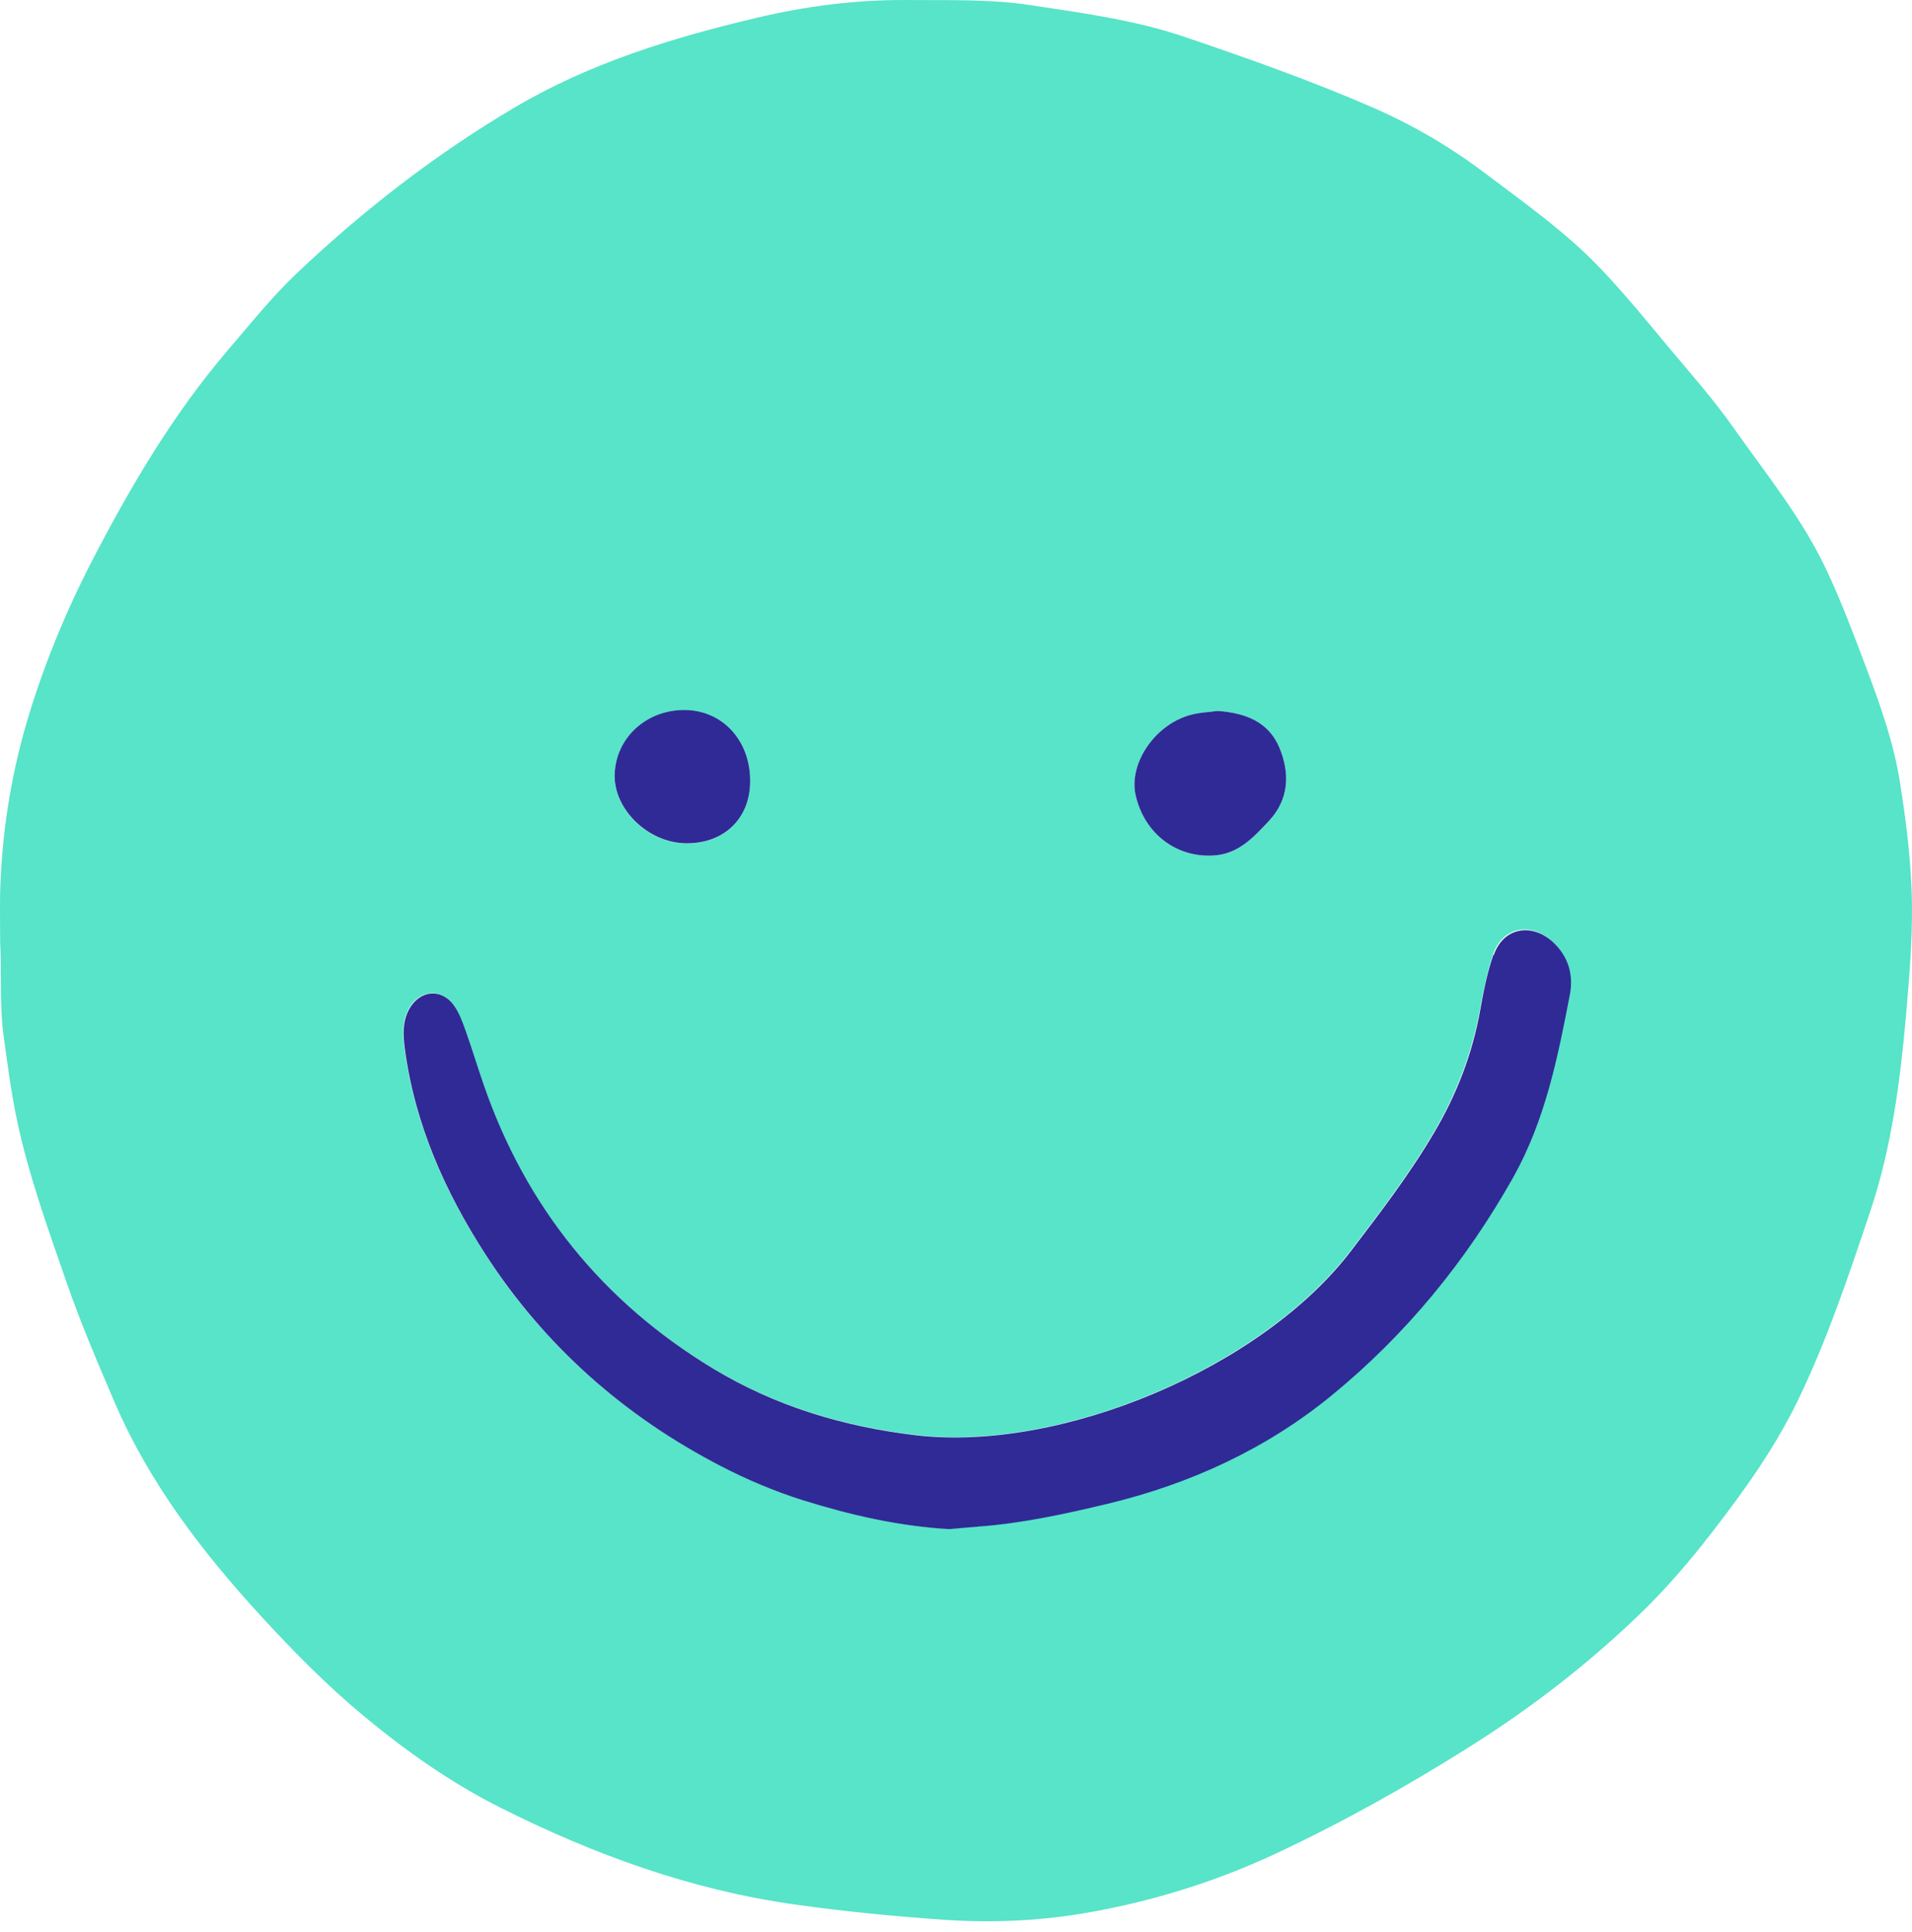 <svg xmlns="http://www.w3.org/2000/svg" width="98" height="99" viewBox="0 0 98 99" fill="none"><path d="M97.39 40.134C97.071 38.088 96.377 36.146 95.654 34.222C95.035 32.58 94.416 30.929 93.674 29.333C92.427 26.631 90.541 24.323 88.843 21.911C87.857 20.513 86.713 19.209 85.606 17.895C84.433 16.487 83.279 15.061 82.012 13.738C80.248 11.89 78.165 10.426 76.129 8.887C74.356 7.545 72.451 6.428 70.425 5.537C67.234 4.148 63.951 2.985 60.648 1.868C58.077 1.005 55.412 0.658 52.757 0.254C50.674 -0.056 48.573 0.02 46.48 0.001C43.853 -0.018 41.264 0.32 38.711 0.93C34.405 1.952 30.192 3.247 26.345 5.528C22.301 7.92 18.614 10.782 15.208 14.01C13.932 15.221 12.834 16.6 11.69 17.933C8.875 21.226 6.689 24.933 4.709 28.761C3.339 31.417 2.195 34.203 1.35 37.084C0.534 39.899 0.093 42.77 0.008 45.698C-0.01 46.486 0.008 47.275 0.008 48.325C0.093 49.742 -0.039 51.422 0.187 53.111C0.384 54.556 0.571 55.992 0.872 57.418C1.463 60.205 2.429 62.889 3.358 65.572C4.099 67.731 5 69.832 5.901 71.934C7.683 76.044 10.367 79.544 13.36 82.81C15.03 84.63 16.766 86.394 18.68 87.98C20.856 89.782 23.155 91.396 25.66 92.653C30.427 95.046 35.399 96.857 40.729 97.608C43.243 97.964 45.767 98.208 48.291 98.386C50.787 98.564 53.292 98.461 55.788 98.02C59.128 97.429 62.327 96.434 65.395 94.999C68.858 93.376 72.189 91.508 75.425 89.463C78.512 87.511 81.365 85.306 83.992 82.782C85.371 81.459 86.619 80.004 87.782 78.493C89.406 76.391 90.954 74.233 92.126 71.822C93.656 68.678 94.754 65.375 95.861 62.082C96.949 58.835 97.39 55.457 97.69 52.079C97.887 49.808 98.084 47.528 97.962 45.238C97.878 43.521 97.653 41.823 97.39 40.124V40.134ZM60.948 36.662C61.445 36.521 61.971 36.502 62.412 36.437C63.847 36.54 65.02 37 65.574 38.313C66.127 39.627 66.071 40.969 65.039 42.076C64.279 42.883 63.528 43.737 62.281 43.84C60.338 44.009 58.659 42.752 58.209 40.753C57.852 39.158 59.156 37.187 60.948 36.662ZM35.071 36.399C37.032 36.399 38.477 37.976 38.449 40.087C38.421 41.992 37.079 43.268 35.127 43.23C33.194 43.193 31.44 41.475 31.506 39.683C31.571 37.825 33.119 36.399 35.071 36.399ZM80.445 50.943C79.826 54.181 79.188 57.409 77.527 60.346C75.106 64.643 72.019 68.415 68.22 71.512C64.879 74.243 60.976 76.025 56.773 77.048C54.596 77.574 52.391 78.052 50.139 78.221C49.614 78.259 49.098 78.315 48.638 78.353C46.011 78.212 43.525 77.63 41.095 76.861C39.669 76.419 38.28 75.819 36.947 75.134C31.984 72.572 27.893 68.969 24.872 64.287C22.789 61.068 21.232 57.568 20.725 53.702C20.641 53.027 20.603 52.36 20.941 51.722C21.485 50.7 22.639 50.606 23.287 51.572C23.53 51.938 23.69 52.37 23.84 52.792C24.169 53.712 24.45 54.641 24.769 55.569C26.936 61.838 30.886 66.717 36.544 70.133C39.706 72.037 43.149 73.088 46.893 73.539C54.39 74.44 64.664 70.076 69.224 64.099C70.725 62.129 72.226 60.177 73.483 58.037C74.637 56.076 75.435 54.002 75.848 51.76C76.026 50.803 76.214 49.836 76.523 48.917C77.011 47.509 78.465 47.228 79.573 48.26C80.361 48.992 80.623 49.93 80.426 50.925L80.445 50.943Z" fill="#57E4C8"></path><path d="M76.544 48.935C76.225 49.855 76.037 50.821 75.868 51.778C75.465 54.021 74.667 56.085 73.504 58.056C72.246 60.195 70.745 62.147 69.244 64.117C64.694 70.085 54.41 74.449 46.913 73.557C43.17 73.107 39.726 72.056 36.564 70.151C30.907 66.735 26.957 61.865 24.789 55.588C24.47 54.668 24.189 53.73 23.86 52.81C23.71 52.388 23.551 51.956 23.307 51.59C22.66 50.624 21.515 50.718 20.961 51.741C20.623 52.379 20.661 53.045 20.745 53.721C21.252 57.587 22.81 61.087 24.893 64.305C27.923 68.987 32.005 72.591 36.968 75.152C38.291 75.837 39.689 76.428 41.115 76.879C43.545 77.639 46.032 78.221 48.659 78.371C49.118 78.333 49.644 78.277 50.16 78.24C52.412 78.071 54.607 77.592 56.793 77.067C60.997 76.053 64.89 74.27 68.24 71.53C72.04 68.424 75.127 64.662 77.548 60.364C79.199 57.427 79.846 54.199 80.466 50.962C80.653 49.958 80.39 49.029 79.612 48.297C78.504 47.265 77.041 47.546 76.562 48.954L76.544 48.935Z" fill="#2F2A95"></path><path d="M62.279 43.84C63.518 43.737 64.278 42.883 65.038 42.076C66.07 40.969 66.126 39.636 65.573 38.313C65.019 36.999 63.846 36.54 62.411 36.437C61.979 36.502 61.444 36.512 60.947 36.662C59.155 37.187 57.851 39.158 58.207 40.753C58.658 42.752 60.337 44 62.279 43.84Z" fill="#2F2A95"></path><path d="M31.506 39.674C31.44 41.466 33.204 43.183 35.127 43.221C37.079 43.258 38.43 41.982 38.449 40.077C38.477 37.966 37.032 36.39 35.071 36.39C33.119 36.39 31.571 37.816 31.506 39.674Z" fill="#2F2A95"></path></svg>